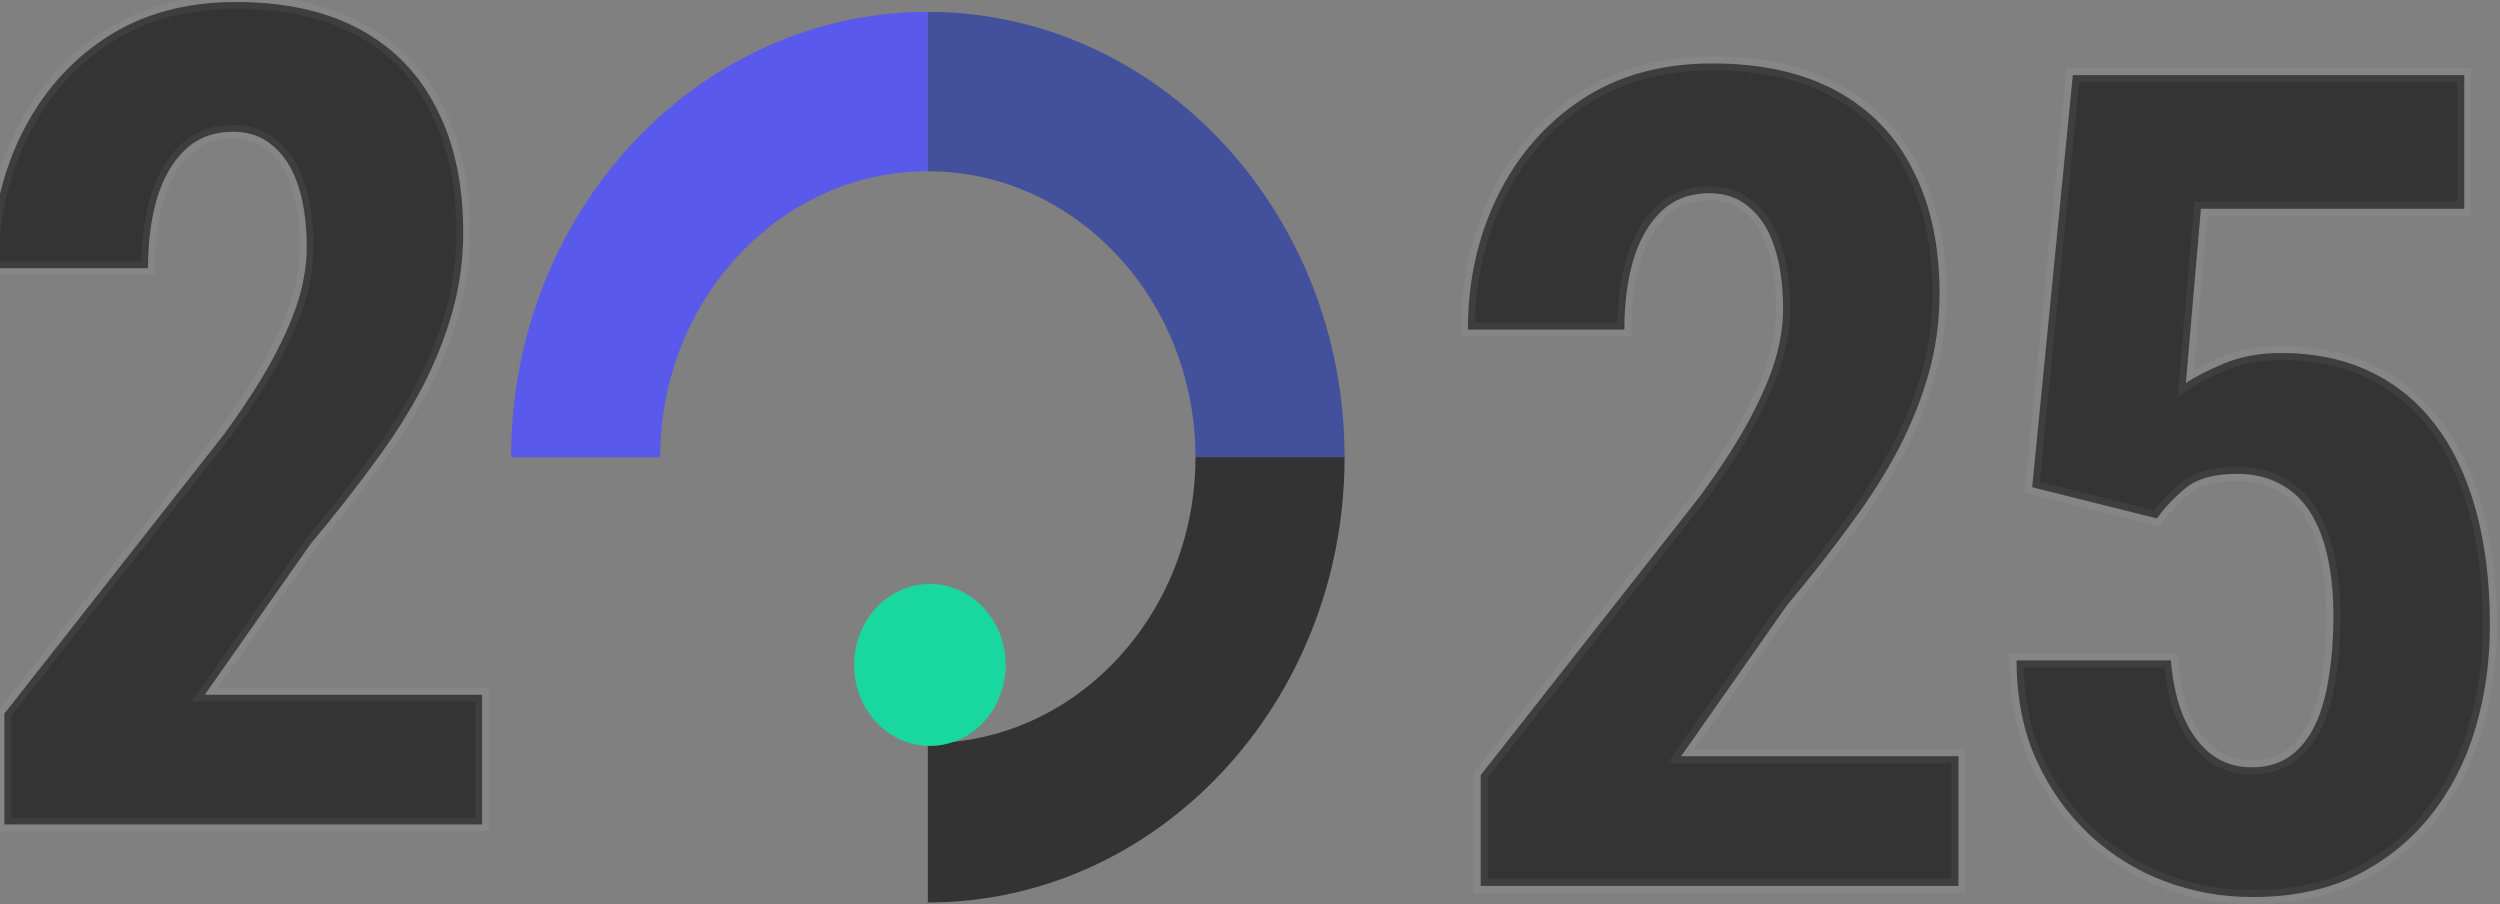 <svg width="412" height="149" viewBox="0 0 412 149" fill="none" xmlns="http://www.w3.org/2000/svg">
<rect x="0" y="0" width="412" height="149" fill="#808080" stroke="none"/>
<g clip-path="url(#clip0_897_25660)">
<g opacity="0.99">
<mask id="path-1-outside-1_897_25660" maskUnits="userSpaceOnUse" x="240.301" y="9" width="172" height="140" fill="black">
<rect fill="white" x="240.301" y="9" width="172" height="140"/>
<path d="M322.758 124.618V146H244.019V127.738L280.177 81.761C283.664 76.989 286.386 72.768 288.344 69.097C290.302 65.426 291.709 62.153 292.566 59.278C293.422 56.341 293.85 53.557 293.85 50.927C293.85 47.011 293.391 43.646 292.474 40.832C291.556 37.956 290.18 35.754 288.344 34.224C286.57 32.634 284.367 31.838 281.737 31.838C278.555 31.838 275.925 32.817 273.845 34.775C271.764 36.733 270.204 39.425 269.164 42.851C268.185 46.216 267.696 50.039 267.696 54.322H241.909C241.909 46.369 243.53 39.058 246.772 32.389C250.076 25.659 254.695 20.337 260.63 16.421C266.625 12.444 273.814 10.456 282.196 10.456C290.332 10.456 297.185 11.986 302.752 15.045C308.319 18.104 312.51 22.478 315.324 28.168C318.2 33.796 319.638 40.557 319.638 48.449C319.638 52.854 319.056 57.167 317.894 61.388C316.732 65.549 315.08 69.709 312.938 73.869C310.797 77.968 308.136 82.159 304.954 86.442C301.834 90.724 298.347 95.16 294.493 99.748L277.056 124.618H322.758ZM355.459 85.432L334.903 80.293L341.602 12.383H406.116V34.408H362.709L360.231 63.132C361.638 62.153 363.718 61.083 366.471 59.92C369.286 58.758 372.406 58.176 375.832 58.176C381.399 58.176 386.294 59.186 390.515 61.205C394.798 63.224 398.407 66.16 401.344 70.015C404.28 73.869 406.513 78.58 408.043 84.147C409.572 89.715 410.337 96.016 410.337 103.052C410.337 108.986 409.542 114.645 407.951 120.029C406.361 125.413 403.913 130.185 400.61 134.345C397.306 138.505 393.207 141.809 388.312 144.256C383.479 146.642 377.759 147.835 371.152 147.835C366.196 147.835 361.424 146.979 356.835 145.266C352.247 143.553 348.117 141.014 344.447 137.649C340.776 134.223 337.839 130.124 335.637 125.352C333.434 120.519 332.333 115.012 332.333 108.833H357.753C358.059 112.443 358.763 115.563 359.864 118.194C361.026 120.825 362.556 122.874 364.452 124.342C366.349 125.749 368.551 126.453 371.06 126.453C373.568 126.453 375.679 125.841 377.392 124.618C379.166 123.333 380.573 121.559 381.613 119.295C382.653 117.031 383.388 114.401 383.816 111.403C384.305 108.344 384.55 105.071 384.55 101.583C384.55 98.035 384.244 94.823 383.632 91.948C383.02 89.072 382.072 86.594 380.787 84.514C379.503 82.434 377.82 80.844 375.74 79.742C373.721 78.641 371.366 78.09 368.674 78.09C364.881 78.09 362.036 78.886 360.139 80.476C358.304 82.006 356.744 83.658 355.459 85.432Z"/>
</mask>
<path d="M322.758 124.618V146H244.019V127.738L280.177 81.761C283.664 76.989 286.386 72.768 288.344 69.097C290.302 65.426 291.709 62.153 292.566 59.278C293.422 56.341 293.85 53.557 293.85 50.927C293.85 47.011 293.391 43.646 292.474 40.832C291.556 37.956 290.18 35.754 288.344 34.224C286.57 32.634 284.367 31.838 281.737 31.838C278.555 31.838 275.925 32.817 273.845 34.775C271.764 36.733 270.204 39.425 269.164 42.851C268.185 46.216 267.696 50.039 267.696 54.322H241.909C241.909 46.369 243.53 39.058 246.772 32.389C250.076 25.659 254.695 20.337 260.63 16.421C266.625 12.444 273.814 10.456 282.196 10.456C290.332 10.456 297.185 11.986 302.752 15.045C308.319 18.104 312.51 22.478 315.324 28.168C318.2 33.796 319.638 40.557 319.638 48.449C319.638 52.854 319.056 57.167 317.894 61.388C316.732 65.549 315.08 69.709 312.938 73.869C310.797 77.968 308.136 82.159 304.954 86.442C301.834 90.724 298.347 95.16 294.493 99.748L277.056 124.618H322.758ZM355.459 85.432L334.903 80.293L341.602 12.383H406.116V34.408H362.709L360.231 63.132C361.638 62.153 363.718 61.083 366.471 59.92C369.286 58.758 372.406 58.176 375.832 58.176C381.399 58.176 386.294 59.186 390.515 61.205C394.798 63.224 398.407 66.16 401.344 70.015C404.28 73.869 406.513 78.58 408.043 84.147C409.572 89.715 410.337 96.016 410.337 103.052C410.337 108.986 409.542 114.645 407.951 120.029C406.361 125.413 403.913 130.185 400.61 134.345C397.306 138.505 393.207 141.809 388.312 144.256C383.479 146.642 377.759 147.835 371.152 147.835C366.196 147.835 361.424 146.979 356.835 145.266C352.247 143.553 348.117 141.014 344.447 137.649C340.776 134.223 337.839 130.124 335.637 125.352C333.434 120.519 332.333 115.012 332.333 108.833H357.753C358.059 112.443 358.763 115.563 359.864 118.194C361.026 120.825 362.556 122.874 364.452 124.342C366.349 125.749 368.551 126.453 371.06 126.453C373.568 126.453 375.679 125.841 377.392 124.618C379.166 123.333 380.573 121.559 381.613 119.295C382.653 117.031 383.388 114.401 383.816 111.403C384.305 108.344 384.55 105.071 384.55 101.583C384.55 98.035 384.244 94.823 383.632 91.948C383.02 89.072 382.072 86.594 380.787 84.514C379.503 82.434 377.82 80.844 375.74 79.742C373.721 78.641 371.366 78.09 368.674 78.09C364.881 78.09 362.036 78.886 360.139 80.476C358.304 82.006 356.744 83.658 355.459 85.432Z" fill="#333333"/>
<path d="M322.758 124.618H323.921V123.454H322.758V124.618ZM322.758 146V147.163H323.921V146H322.758ZM244.019 146H242.856V147.163H244.019V146ZM244.019 127.738L243.105 127.019L242.856 127.335V127.738H244.019ZM280.177 81.761L281.091 82.48L281.104 82.464L281.116 82.448L280.177 81.761ZM292.566 59.278L293.68 59.61L293.682 59.603L292.566 59.278ZM292.474 40.832L291.366 41.186L291.368 41.193L292.474 40.832ZM288.344 34.224L287.568 35.091L287.583 35.105L287.599 35.118L288.344 34.224ZM269.164 42.851L268.051 42.513L268.047 42.526L269.164 42.851ZM267.696 54.322V55.485H268.859V54.322H267.696ZM241.909 54.322H240.745V55.485H241.909V54.322ZM246.772 32.389L245.728 31.877L245.726 31.881L246.772 32.389ZM260.63 16.421L261.27 17.392L261.273 17.391L260.63 16.421ZM315.324 28.168L314.282 28.683L314.285 28.69L314.289 28.697L315.324 28.168ZM317.894 61.388L319.014 61.701L319.015 61.697L317.894 61.388ZM312.938 73.869L313.969 74.408L313.973 74.401L312.938 73.869ZM304.954 86.442L304.021 85.748L304.014 85.757L304.954 86.442ZM294.493 99.748L293.602 99L293.569 99.039L293.54 99.08L294.493 99.748ZM277.056 124.618L276.104 123.95L274.82 125.781H277.056V124.618ZM321.595 124.618V146H323.921V124.618H321.595ZM322.758 144.837H244.019V147.163H322.758V144.837ZM245.183 146V127.738H242.856V146H245.183ZM244.934 128.457L281.091 82.48L279.262 81.042L243.105 127.019L244.934 128.457ZM281.116 82.448C284.623 77.648 287.379 73.379 289.371 69.644L287.318 68.55C285.394 72.157 282.705 76.33 279.237 81.075L281.116 82.448ZM289.371 69.644C291.352 65.929 292.795 62.582 293.68 59.61L291.451 58.946C290.623 61.724 289.252 64.923 287.318 68.55L289.371 69.644ZM293.682 59.603C294.565 56.578 295.014 53.684 295.014 50.927H292.687C292.687 53.431 292.279 56.104 291.449 58.952L293.682 59.603ZM295.014 50.927C295.014 46.926 294.545 43.433 293.58 40.471L291.368 41.193C292.238 43.86 292.687 47.096 292.687 50.927H295.014ZM293.582 40.478C292.615 37.447 291.134 35.035 289.089 33.331L287.599 35.118C289.225 36.473 290.498 38.466 291.366 41.186L293.582 40.478ZM289.121 33.358C287.11 31.556 284.622 30.675 281.737 30.675V33.002C284.113 33.002 286.03 33.712 287.568 35.091L289.121 33.358ZM281.737 30.675C278.296 30.675 275.368 31.744 273.047 33.928L274.642 35.622C276.481 33.891 278.815 33.002 281.737 33.002V30.675ZM273.047 33.928C270.786 36.056 269.136 38.941 268.051 42.513L270.277 43.189C271.273 39.908 272.743 37.41 274.642 35.622L273.047 33.928ZM268.047 42.526C267.032 46.017 266.533 49.953 266.533 54.322H268.859C268.859 50.126 269.339 46.415 270.281 43.176L268.047 42.526ZM267.696 53.159H241.909V55.485H267.696V53.159ZM243.072 54.322C243.072 46.532 244.659 39.397 247.819 32.898L245.726 31.881C242.401 38.719 240.745 46.206 240.745 54.322H243.072ZM247.817 32.902C251.034 26.347 255.518 21.187 261.27 17.392L259.989 15.45C253.872 19.486 249.118 24.971 245.728 31.877L247.817 32.902ZM261.273 17.391C267.048 13.56 274.004 11.619 282.196 11.619V9.293C273.624 9.293 266.203 11.329 259.987 15.452L261.273 17.391ZM282.196 11.619C290.19 11.619 296.838 13.122 302.192 16.064L303.312 14.025C297.532 10.849 290.475 9.293 282.196 9.293V11.619ZM302.192 16.064C307.551 19.009 311.573 23.207 314.282 28.683L316.367 27.652C313.447 21.749 309.088 17.199 303.312 14.025L302.192 16.064ZM314.289 28.697C317.062 34.126 318.474 40.696 318.474 48.449H320.801C320.801 40.417 319.338 33.467 316.36 27.639L314.289 28.697ZM318.474 48.449C318.474 52.75 317.907 56.959 316.772 61.08L319.015 61.697C320.206 57.375 320.801 52.958 320.801 48.449H318.474ZM316.774 61.075C315.634 65.154 314.012 69.241 311.904 73.337L313.973 74.401C316.147 70.177 317.829 65.943 319.014 61.701L316.774 61.075ZM311.907 73.33C309.798 77.368 307.171 81.507 304.021 85.748L305.888 87.135C309.101 82.811 311.796 78.568 313.969 74.408L311.907 73.33ZM304.014 85.757C300.912 90.015 297.441 94.429 293.602 99L295.383 100.496C299.253 95.89 302.757 91.433 305.895 87.126L304.014 85.757ZM293.54 99.08L276.104 123.95L278.009 125.285L295.445 100.416L293.54 99.08ZM277.056 125.781H322.758V123.454H277.056V125.781ZM355.459 85.432L355.177 86.561L355.94 86.751L356.401 86.114L355.459 85.432ZM334.903 80.293L333.745 80.179L333.646 81.178L334.62 81.421L334.903 80.293ZM341.602 12.383V11.22H340.548L340.444 12.269L341.602 12.383ZM406.116 12.383H407.279V11.22H406.116V12.383ZM406.116 34.408V35.571H407.279V34.408H406.116ZM362.709 34.408V33.245H361.642L361.55 34.308L362.709 34.408ZM360.231 63.132L359.072 63.032L358.859 65.504L360.895 64.087L360.231 63.132ZM366.471 59.92L366.027 58.845L366.019 58.848L366.471 59.92ZM390.515 61.205L390.013 62.254L390.019 62.257L390.515 61.205ZM388.312 144.256L388.827 145.299L388.833 145.297L388.312 144.256ZM344.447 137.649L343.653 138.499L343.661 138.506L344.447 137.649ZM335.637 125.352L334.578 125.834L334.581 125.839L335.637 125.352ZM332.333 108.833V107.67H331.17V108.833H332.333ZM357.753 108.833L358.912 108.735L358.822 107.67H357.753V108.833ZM359.864 118.194L358.791 118.643L358.795 118.653L358.8 118.664L359.864 118.194ZM364.452 124.342L363.74 125.262L363.75 125.269L363.759 125.277L364.452 124.342ZM377.392 124.618L378.068 125.564L378.074 125.56L377.392 124.618ZM383.816 111.403L382.667 111.219L382.666 111.229L382.664 111.238L383.816 111.403ZM375.74 79.742L375.183 80.763L375.189 80.767L375.196 80.77L375.74 79.742ZM360.139 80.476L360.884 81.37L360.887 81.368L360.139 80.476ZM355.741 84.303L335.185 79.164L334.62 81.421L355.177 86.561L355.741 84.303ZM336.06 80.407L342.759 12.498L340.444 12.269L333.745 80.179L336.06 80.407ZM341.602 13.547H406.116V11.22H341.602V13.547ZM404.953 12.383V34.408H407.279V12.383H404.953ZM406.116 33.245H362.709V35.571H406.116V33.245ZM361.55 34.308L359.072 63.032L361.39 63.232L363.868 34.508L361.55 34.308ZM360.895 64.087C362.205 63.176 364.199 62.142 366.924 60.992L366.019 58.848C363.237 60.023 361.072 61.13 359.567 62.177L360.895 64.087ZM366.915 60.995C369.572 59.898 372.539 59.34 375.832 59.34V57.013C372.272 57.013 368.999 57.617 366.027 58.845L366.915 60.995ZM375.832 59.34C381.258 59.34 385.975 60.323 390.013 62.254L391.017 60.155C386.612 58.049 381.54 57.013 375.832 57.013V59.34ZM390.019 62.257C394.129 64.194 397.592 67.01 400.419 70.72L402.269 69.31C399.222 65.311 395.467 62.253 391.011 60.153L390.019 62.257ZM400.419 70.72C403.249 74.435 405.424 79.005 406.921 84.455L409.165 83.839C407.603 78.155 405.311 73.303 402.269 69.31L400.419 70.72ZM406.921 84.455C408.418 89.903 409.174 96.098 409.174 103.052H411.5C411.5 95.934 410.727 89.526 409.165 83.839L406.921 84.455ZM409.174 103.052C409.174 108.881 408.393 114.429 406.836 119.7L409.067 120.359C410.691 114.862 411.5 109.091 411.5 103.052H409.174ZM406.836 119.7C405.285 124.948 402.904 129.585 399.699 133.622L401.521 135.069C404.922 130.785 407.436 125.878 409.067 120.359L406.836 119.7ZM399.699 133.622C396.504 137.645 392.54 140.842 387.792 143.216L388.833 145.297C393.874 142.776 398.108 139.366 401.521 135.069L399.699 133.622ZM387.798 143.213C383.157 145.504 377.62 146.672 371.152 146.672V148.999C377.898 148.999 383.802 147.78 388.827 145.299L387.798 143.213ZM371.152 146.672C366.333 146.672 361.699 145.84 357.242 144.176L356.429 146.356C361.149 148.118 366.059 148.999 371.152 148.999V146.672ZM357.242 144.176C352.796 142.516 348.795 140.057 345.233 136.791L343.661 138.506C347.44 141.971 351.698 144.589 356.429 146.356L357.242 144.176ZM345.24 136.799C341.685 133.48 338.835 129.506 336.693 124.864L334.581 125.839C336.843 130.742 339.867 134.966 343.653 138.499L345.24 136.799ZM336.695 124.869C334.572 120.21 333.496 114.873 333.496 108.833H331.17C331.17 115.152 332.296 120.827 334.578 125.834L336.695 124.869ZM332.333 109.997H357.753V107.67H332.333V109.997ZM356.594 108.932C356.908 112.631 357.632 115.875 358.791 118.643L360.937 117.745C359.893 115.251 359.211 112.255 358.912 108.735L356.594 108.932ZM358.8 118.664C360.025 121.436 361.663 123.654 363.74 125.262L365.164 123.423C363.448 122.094 362.028 120.213 360.928 117.724L358.8 118.664ZM363.759 125.277C365.869 126.842 368.318 127.616 371.06 127.616V125.29C368.785 125.29 366.829 124.657 365.145 123.408L363.759 125.277ZM371.06 127.616C373.763 127.616 376.122 126.954 378.068 125.564L376.716 123.671C375.236 124.728 373.373 125.29 371.06 125.29V127.616ZM378.074 125.56C380.032 124.142 381.558 122.201 382.67 119.781L380.556 118.809C379.588 120.916 378.301 122.523 376.71 123.676L378.074 125.56ZM382.67 119.781C383.766 117.396 384.526 114.653 384.967 111.567L382.664 111.238C382.249 114.148 381.541 116.667 380.556 118.809L382.67 119.781ZM384.964 111.587C385.465 108.46 385.713 105.125 385.713 101.583H383.387C383.387 105.017 383.146 108.228 382.667 111.219L384.964 111.587ZM385.713 101.583C385.713 97.97 385.402 94.675 384.77 91.706L382.494 92.19C383.086 94.971 383.387 98.1 383.387 101.583H385.713ZM384.77 91.706C384.136 88.725 383.145 86.117 381.777 83.903L379.798 85.126C381 87.072 381.905 89.419 382.494 92.19L384.77 91.706ZM381.777 83.903C380.388 81.654 378.555 79.916 376.284 78.714L375.196 80.77C377.086 81.771 378.617 83.214 379.798 85.126L381.777 83.903ZM376.297 78.721C374.08 77.512 371.527 76.927 368.674 76.927V79.254C371.204 79.254 373.362 79.77 375.183 80.763L376.297 78.721ZM368.674 76.927C364.746 76.927 361.584 77.746 359.392 79.585L360.887 81.368C362.487 80.025 365.015 79.254 368.674 79.254V76.927ZM359.395 79.583C357.491 81.169 355.863 82.89 354.517 84.75L356.401 86.114C357.624 84.425 359.116 82.843 360.884 81.37L359.395 79.583Z" fill="white" fill-opacity="0.05" mask="url(#path-1-outside-1_897_25660)"/>
</g>
<g opacity="0.99">
<mask id="path-3-outside-2_897_25660" maskUnits="userSpaceOnUse" x="-3" y="-1.126" width="84" height="139" fill="black">
<rect fill="white" x="-3" y="-1.126" width="84" height="139"/>
<path d="M79.457 114.491V135.874H0.718V117.612L36.875 71.635C40.363 66.863 43.085 62.642 45.043 58.971C47.001 55.3 48.408 52.027 49.264 49.151C50.121 46.215 50.549 43.431 50.549 40.8C50.549 36.885 50.09 33.52 49.172 30.706C48.255 27.83 46.878 25.628 45.043 24.098C43.269 22.508 41.066 21.712 38.435 21.712C35.254 21.712 32.623 22.691 30.543 24.649C28.463 26.607 26.903 29.299 25.863 32.725C24.884 36.09 24.395 39.913 24.395 44.196H-1.393C-1.393 36.242 0.229 28.931 3.471 22.263C6.775 15.533 11.394 10.21 17.328 6.295C23.324 2.318 30.513 0.33 38.894 0.33C47.031 0.33 53.883 1.859 59.451 4.918C65.018 7.977 69.209 12.352 72.023 18.041C74.899 23.67 76.336 30.43 76.336 38.323C76.336 42.728 75.755 47.041 74.593 51.262C73.43 55.422 71.778 59.583 69.637 63.743C67.496 67.842 64.835 72.033 61.653 76.315C58.533 80.598 55.046 85.033 51.191 89.622L33.755 114.491H79.457Z"/>
</mask>
<path d="M79.457 114.491V135.874H0.718V117.612L36.875 71.635C40.363 66.863 43.085 62.642 45.043 58.971C47.001 55.3 48.408 52.027 49.264 49.151C50.121 46.215 50.549 43.431 50.549 40.8C50.549 36.885 50.09 33.52 49.172 30.706C48.255 27.83 46.878 25.628 45.043 24.098C43.269 22.508 41.066 21.712 38.435 21.712C35.254 21.712 32.623 22.691 30.543 24.649C28.463 26.607 26.903 29.299 25.863 32.725C24.884 36.09 24.395 39.913 24.395 44.196H-1.393C-1.393 36.242 0.229 28.931 3.471 22.263C6.775 15.533 11.394 10.21 17.328 6.295C23.324 2.318 30.513 0.33 38.894 0.33C47.031 0.33 53.883 1.859 59.451 4.918C65.018 7.977 69.209 12.352 72.023 18.041C74.899 23.67 76.336 30.43 76.336 38.323C76.336 42.728 75.755 47.041 74.593 51.262C73.43 55.422 71.778 59.583 69.637 63.743C67.496 67.842 64.835 72.033 61.653 76.315C58.533 80.598 55.046 85.033 51.191 89.622L33.755 114.491H79.457Z" fill="#333333"/>
<path d="M79.457 114.491H80.579V113.369H79.457V114.491ZM79.457 135.874V136.996H80.579V135.874H79.457ZM0.718 135.874H-0.404V136.996H0.718V135.874ZM0.718 117.612L-0.164 116.918L-0.404 117.223V117.612H0.718ZM36.875 71.635L37.758 72.329L37.77 72.313L37.781 72.297L36.875 71.635ZM49.264 49.151L50.34 49.472L50.342 49.466L49.264 49.151ZM49.172 30.706L48.103 31.047L48.106 31.054L49.172 30.706ZM45.043 24.098L44.294 24.934L44.309 24.947L44.325 24.96L45.043 24.098ZM25.863 32.725L24.789 32.399L24.785 32.411L25.863 32.725ZM24.395 44.196V45.318H25.517V44.196H24.395ZM-1.393 44.196H-2.515V45.318H-1.393V44.196ZM3.471 22.263L2.464 21.768L2.462 21.772L3.471 22.263ZM17.328 6.295L17.946 7.232L17.949 7.23L17.328 6.295ZM72.023 18.041L71.017 18.539L71.02 18.546L71.024 18.552L72.023 18.041ZM74.593 51.262L75.674 51.564L75.675 51.56L74.593 51.262ZM69.637 63.743L70.632 64.262L70.635 64.256L69.637 63.743ZM61.653 76.315L60.752 75.646L60.746 75.654L61.653 76.315ZM51.191 89.622L50.332 88.9L50.301 88.938L50.273 88.978L51.191 89.622ZM33.755 114.491L32.836 113.847L31.598 115.614H33.755V114.491ZM78.334 114.491V135.874H80.579V114.491H78.334ZM79.457 134.752H0.718V136.996H79.457V134.752ZM1.84 135.874V117.612H-0.404V135.874H1.84ZM1.6 118.305L37.758 72.329L35.993 70.941L-0.164 116.918L1.6 118.305ZM37.781 72.297C41.288 67.499 44.042 63.231 46.033 59.499L44.053 58.443C42.128 62.052 39.437 66.227 35.969 70.973L37.781 72.297ZM46.033 59.499C48.014 55.785 49.455 52.441 50.34 49.472L48.189 48.831C47.36 51.613 45.988 54.815 44.053 58.443L46.033 59.499ZM50.342 49.466C51.223 46.443 51.671 43.553 51.671 40.8H49.427C49.427 43.309 49.019 45.986 48.187 48.837L50.342 49.466ZM51.671 40.8C51.671 36.803 51.203 33.314 50.239 30.358L48.106 31.054C48.977 33.726 49.427 36.967 49.427 40.8H51.671ZM50.242 30.364C49.276 27.339 47.799 24.934 45.761 23.236L44.325 24.96C45.958 26.321 47.234 28.322 48.103 31.047L50.242 30.364ZM45.792 23.263C43.79 21.468 41.312 20.59 38.435 20.59V22.834C40.821 22.834 42.747 23.547 44.294 24.934L45.792 23.263ZM38.435 20.59C35.004 20.59 32.087 21.655 29.774 23.832L31.312 25.466C33.16 23.727 35.505 22.834 38.435 22.834V20.59ZM29.774 23.832C27.519 25.954 25.872 28.832 24.789 32.399L26.937 33.051C27.934 29.765 29.407 27.259 31.312 25.466L29.774 23.832ZM24.785 32.411C23.771 35.898 23.273 39.83 23.273 44.196H25.517C25.517 39.997 25.997 36.282 26.941 33.038L24.785 32.411ZM24.395 43.074H-1.393V45.318H24.395V43.074ZM-0.27 44.196C-0.27 36.4 1.318 29.258 4.48 22.754L2.462 21.772C-0.86 28.605 -2.515 36.085 -2.515 44.196H-0.27ZM4.479 22.757C7.699 16.197 12.188 11.031 17.946 7.232L16.71 5.358C10.6 9.39 5.851 14.869 2.464 21.768L4.479 22.757ZM17.949 7.23C23.732 3.395 30.696 1.452 38.894 1.452V-0.792C30.329 -0.792 22.916 1.242 16.708 5.36L17.949 7.23ZM38.894 1.452C46.894 1.452 53.549 2.956 58.91 5.902L59.991 3.935C54.218 0.763 47.168 -0.792 38.894 -0.792V1.452ZM58.91 5.902C64.277 8.85 68.305 13.055 71.017 18.539L73.029 17.544C70.113 11.648 65.76 7.104 59.991 3.935L58.91 5.902ZM71.024 18.552C73.801 23.988 75.214 30.565 75.214 38.323H77.459C77.459 30.296 75.996 23.352 73.022 17.531L71.024 18.552ZM75.214 38.323C75.214 42.627 74.646 46.84 73.511 50.964L75.675 51.56C76.864 47.241 77.459 42.828 77.459 38.323H75.214ZM73.512 50.96C72.372 55.041 70.749 59.131 68.639 63.229L70.635 64.256C72.808 60.034 74.489 55.803 75.674 51.564L73.512 50.96ZM68.642 63.223C66.532 67.263 63.904 71.404 60.752 75.646L62.554 76.984C65.765 72.662 68.459 68.421 70.632 64.262L68.642 63.223ZM60.746 75.654C57.643 79.914 54.172 84.329 50.332 88.9L52.051 90.344C55.919 85.738 59.423 81.282 62.56 76.976L60.746 75.654ZM50.273 88.978L32.836 113.847L34.674 115.136L52.11 90.266L50.273 88.978ZM33.755 115.614H79.457V113.369H33.755V115.614Z" fill="white" fill-opacity="0.05" mask="url(#path-3-outside-2_897_25660)"/>
</g>
<path d="M108.798 75.343C108.798 49.356 128.586 28.218 152.907 28.218L152.907 1.958C115.033 1.958 84.222 34.879 84.222 75.346L108.798 75.346L108.798 75.343Z" fill="#5959EB"/>
<path d="M197.013 75.342C197.013 49.356 177.226 28.218 152.905 28.218L152.905 1.958C190.779 1.958 221.59 34.879 221.59 75.346L197.013 75.346L197.013 75.342Z" fill="#43509B"/>
<path d="M152.908 122.468C177.229 122.468 197.016 101.326 197.013 75.34L221.59 75.34C221.59 115.807 190.779 148.728 152.905 148.728L152.905 122.468L152.908 122.468Z" fill="#333333"/>
<path d="M165.734 109.586C165.734 102.22 160.145 96.245 153.248 96.245C146.352 96.245 140.763 102.217 140.763 109.586C140.763 116.955 146.352 122.926 153.248 122.926C160.145 122.926 165.734 116.955 165.734 109.586Z" fill="#19D89F"/>
</g>
<defs>
<clipPath id="clip0_897_25660">
<rect width="412" height="149" fill="white"/>
</clipPath>
</defs>
</svg>
